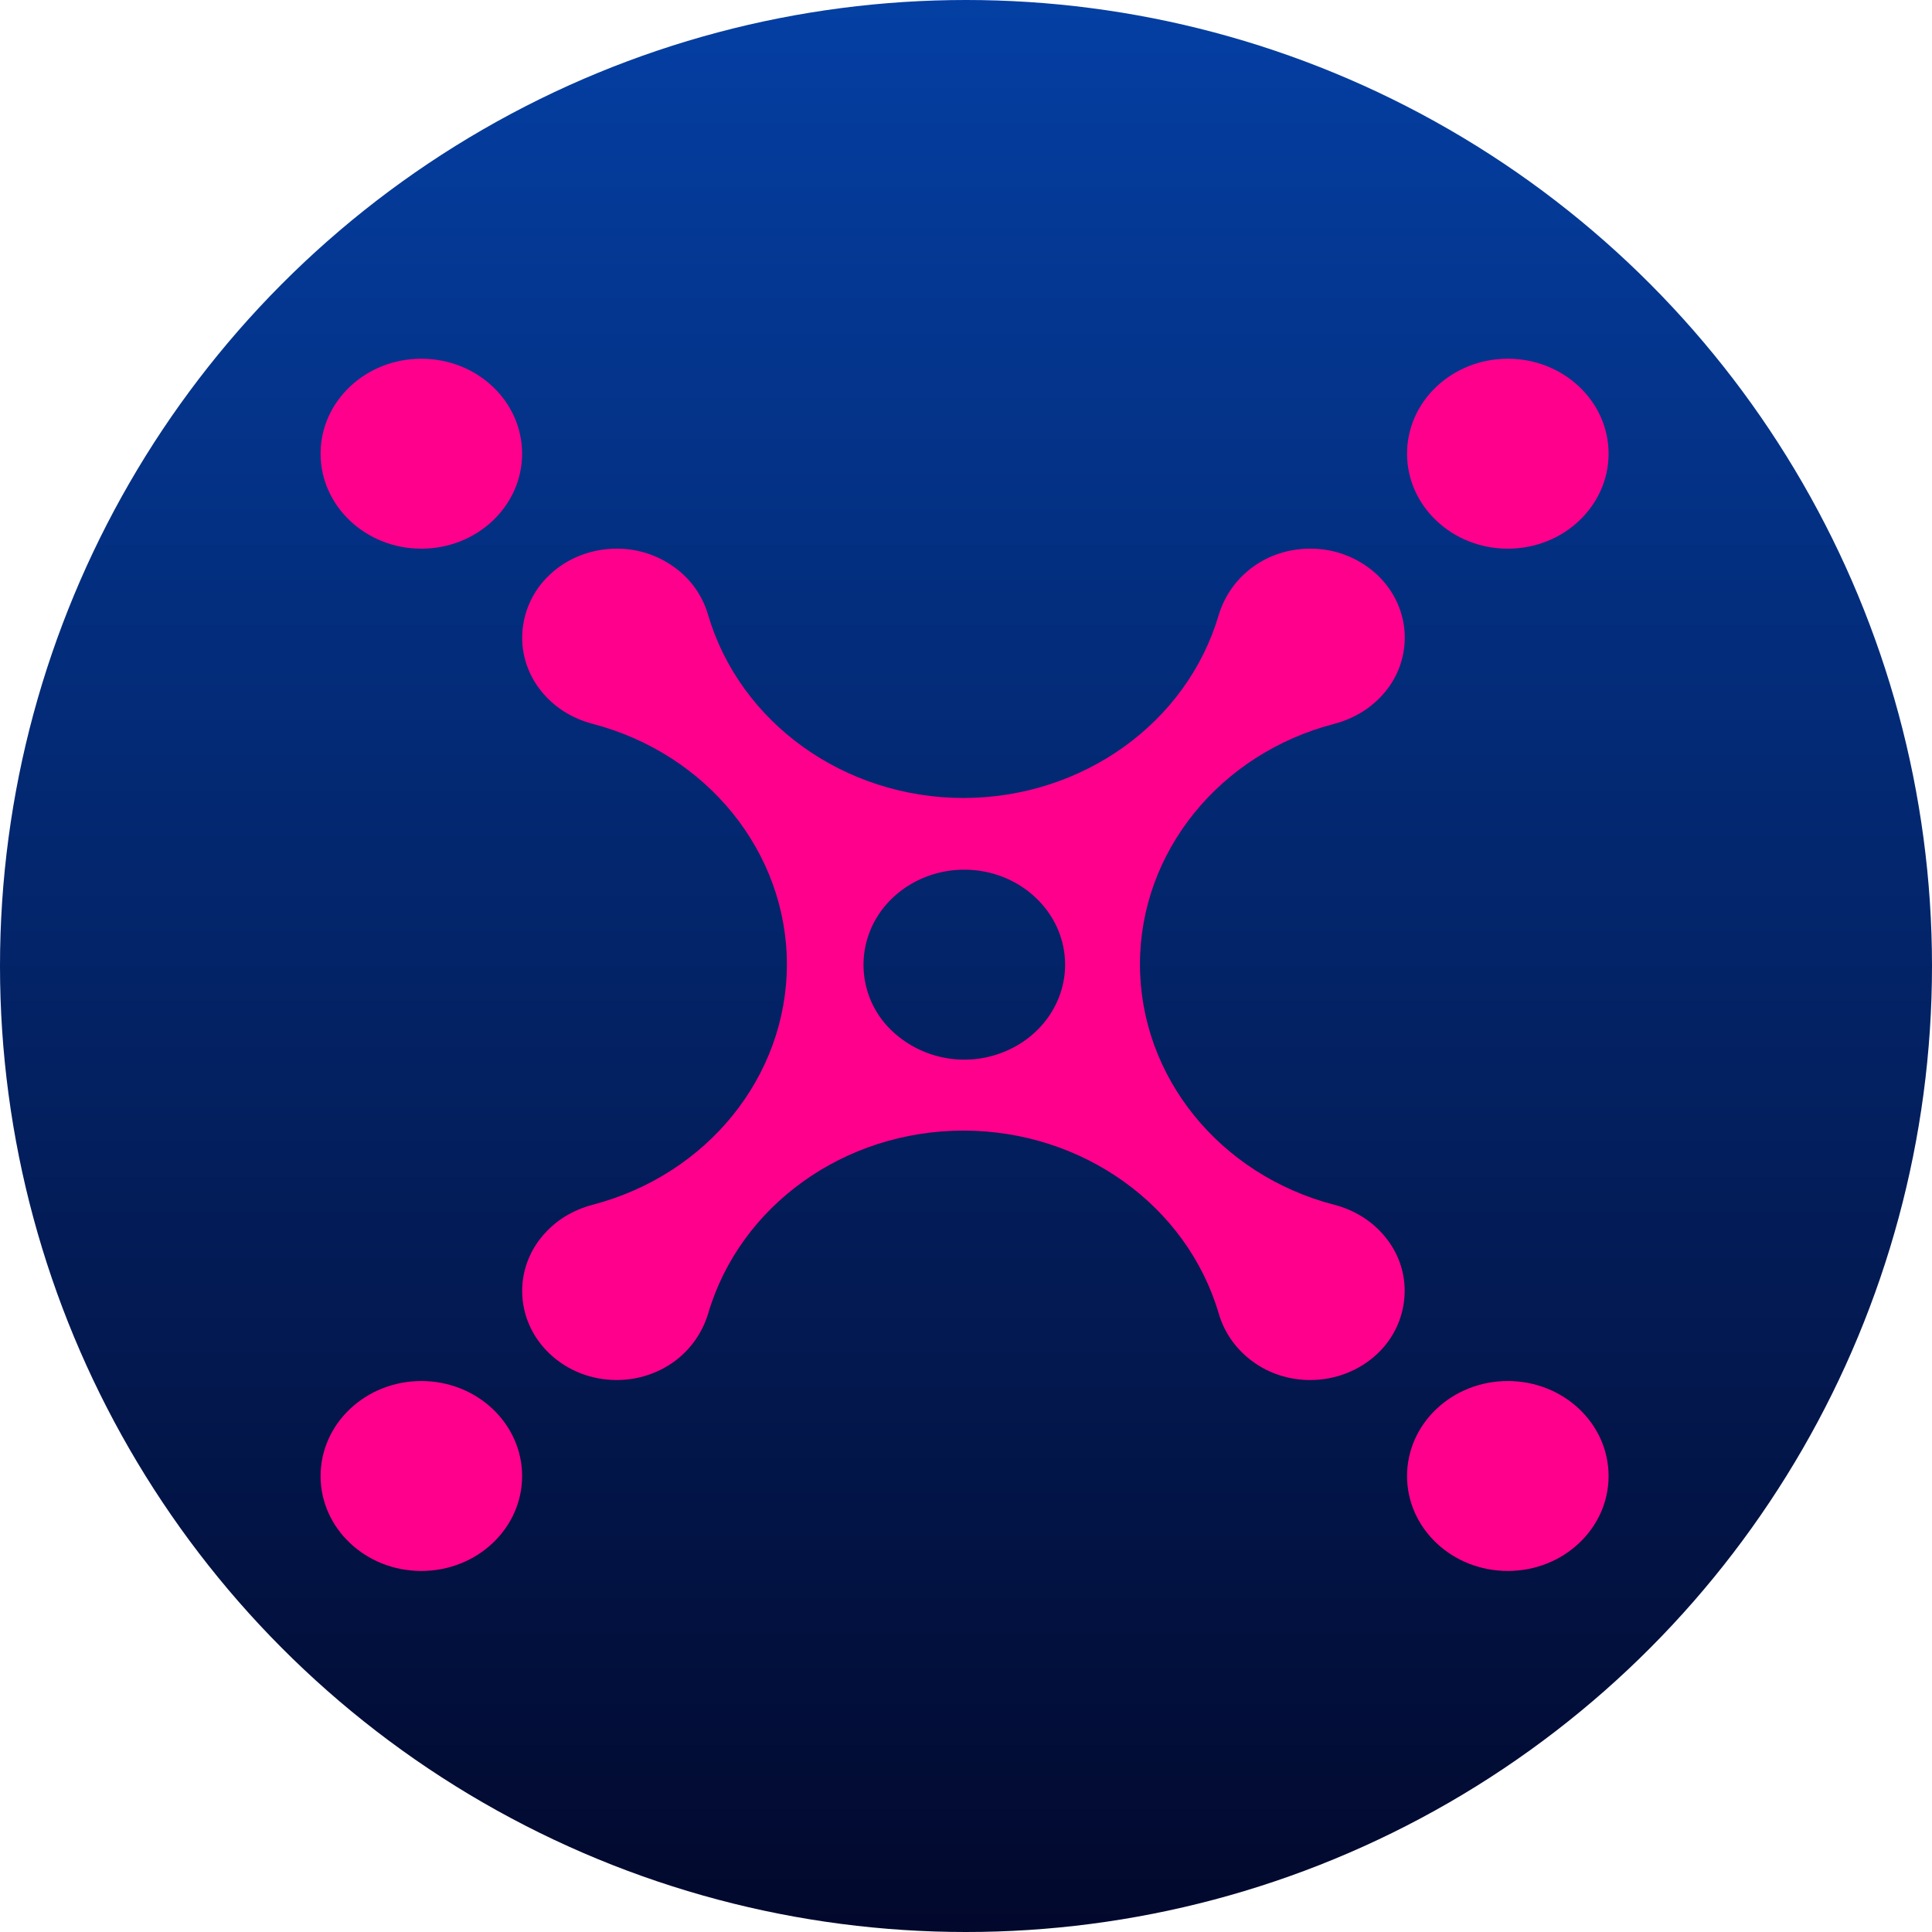 <?xml version="1.0" encoding="UTF-8"?>
<svg id="Layer_1" data-name="Layer 1" xmlns="http://www.w3.org/2000/svg" xmlns:xlink="http://www.w3.org/1999/xlink" viewBox="0 0 300 300">
  <defs>
    <style>
      .cls-1 {
        fill: url(#linear-gradient);
      }

      .cls-2 {
        fill: #ff008c;
        fill-rule: evenodd;
      }
    </style>
    <linearGradient id="linear-gradient" x1="150" y1="300" x2="150" y2="0" gradientUnits="userSpaceOnUse">
      <stop offset="0" stop-color="#02082c"/>
      <stop offset="1" stop-color="#043fa3"/>
    </linearGradient>
  </defs>
  <circle class="cls-1" cx="150" cy="150" r="150"/>
  <path class="cls-2" d="M65.426,85.197c8.647,0,15.647-6.612,15.647-14.753s-6.988-14.741-15.647-14.741-15.647,6.6-15.647,14.741,7.012,14.753,15.647,14.753ZM203.426,214.291h.035c3.882,0,7.624-1.459,10.376-4.047,2.716-2.523,4.266-6.058,4.282-9.765v-.035c0-3.059-1.059-6-3.059-8.412-.979-1.193-2.143-2.221-3.447-3.047-1.366-.861-2.859-1.505-4.424-1.906-17.824-4.635-30.176-19.918-30.176-37.341s12.353-32.706,30.176-37.341c1.576-.412,3.059-1.059,4.424-1.906,1.318-.835,2.482-1.871,3.459-3.047,1.97-2.361,3.052-5.337,3.059-8.412v-.024c0-3.671-1.541-7.176-4.294-9.765-2.818-2.62-6.529-4.068-10.376-4.047h-.035c-3.235,0-6.376,1-8.918,2.871-2.51,1.835-4.356,4.436-5.259,7.412-4.941,16.788-21.153,28.412-39.647,28.435-18.482-.024-34.694-11.647-39.647-28.424-.864-2.991-2.713-5.603-5.247-7.412-2.595-1.884-5.723-2.893-8.929-2.882h-.035c-3.882,0-7.624,1.447-10.365,4.035-2.72,2.521-4.274,6.056-4.294,9.765v.035c0,3.059,1.071,6,3.059,8.412.965,1.176,2.141,2.212,3.447,3.047,1.353.847,2.847,1.494,4.424,1.906,17.812,4.659,30.153,19.929,30.176,37.341-.024,17.412-12.353,32.682-30.176,37.341-1.576.412-3.059,1.059-4.424,1.906-1.306.835-2.471,1.871-3.447,3.047-1.988,2.4-3.059,5.365-3.059,8.412v.024c0,3.671,1.529,7.176,4.294,9.765,2.741,2.6,6.471,4.059,10.365,4.059h.035c3.235,0,6.376-1.024,8.929-2.882,2.505-1.838,4.346-4.438,5.247-7.412,4.929-16.8,21.153-28.435,39.647-28.435s34.718,11.635,39.647,28.424c.435,1.482,1.118,2.894,2.024,4.165.882,1.235,1.976,2.341,3.235,3.259,2.541,1.871,5.682,2.882,8.918,2.882ZM81.073,229.197c0,8.141-7,14.741-15.647,14.741s-15.647-6.6-15.647-14.741,7.012-14.753,15.647-14.753,15.647,6.612,15.647,14.753ZM234.132,85.197c8.635,0,15.647-6.612,15.647-14.753s-7.012-14.741-15.647-14.741-15.647,6.6-15.647,14.741,7,14.753,15.647,14.753ZM249.779,229.197c0,8.141-7.012,14.741-15.647,14.741s-15.647-6.6-15.647-14.741,7-14.753,15.647-14.753,15.647,6.612,15.647,14.753ZM135.273,144.138c2.424-5.494,8.129-9.094,14.471-9.094,8.635.012,15.635,6.612,15.647,14.741,0,5.965-3.824,11.341-9.671,13.624-5.828,2.291-12.452,1.053-17.059-3.188-4.45-4.081-5.812-10.54-3.388-16.071v-.012Z"/>
</svg>